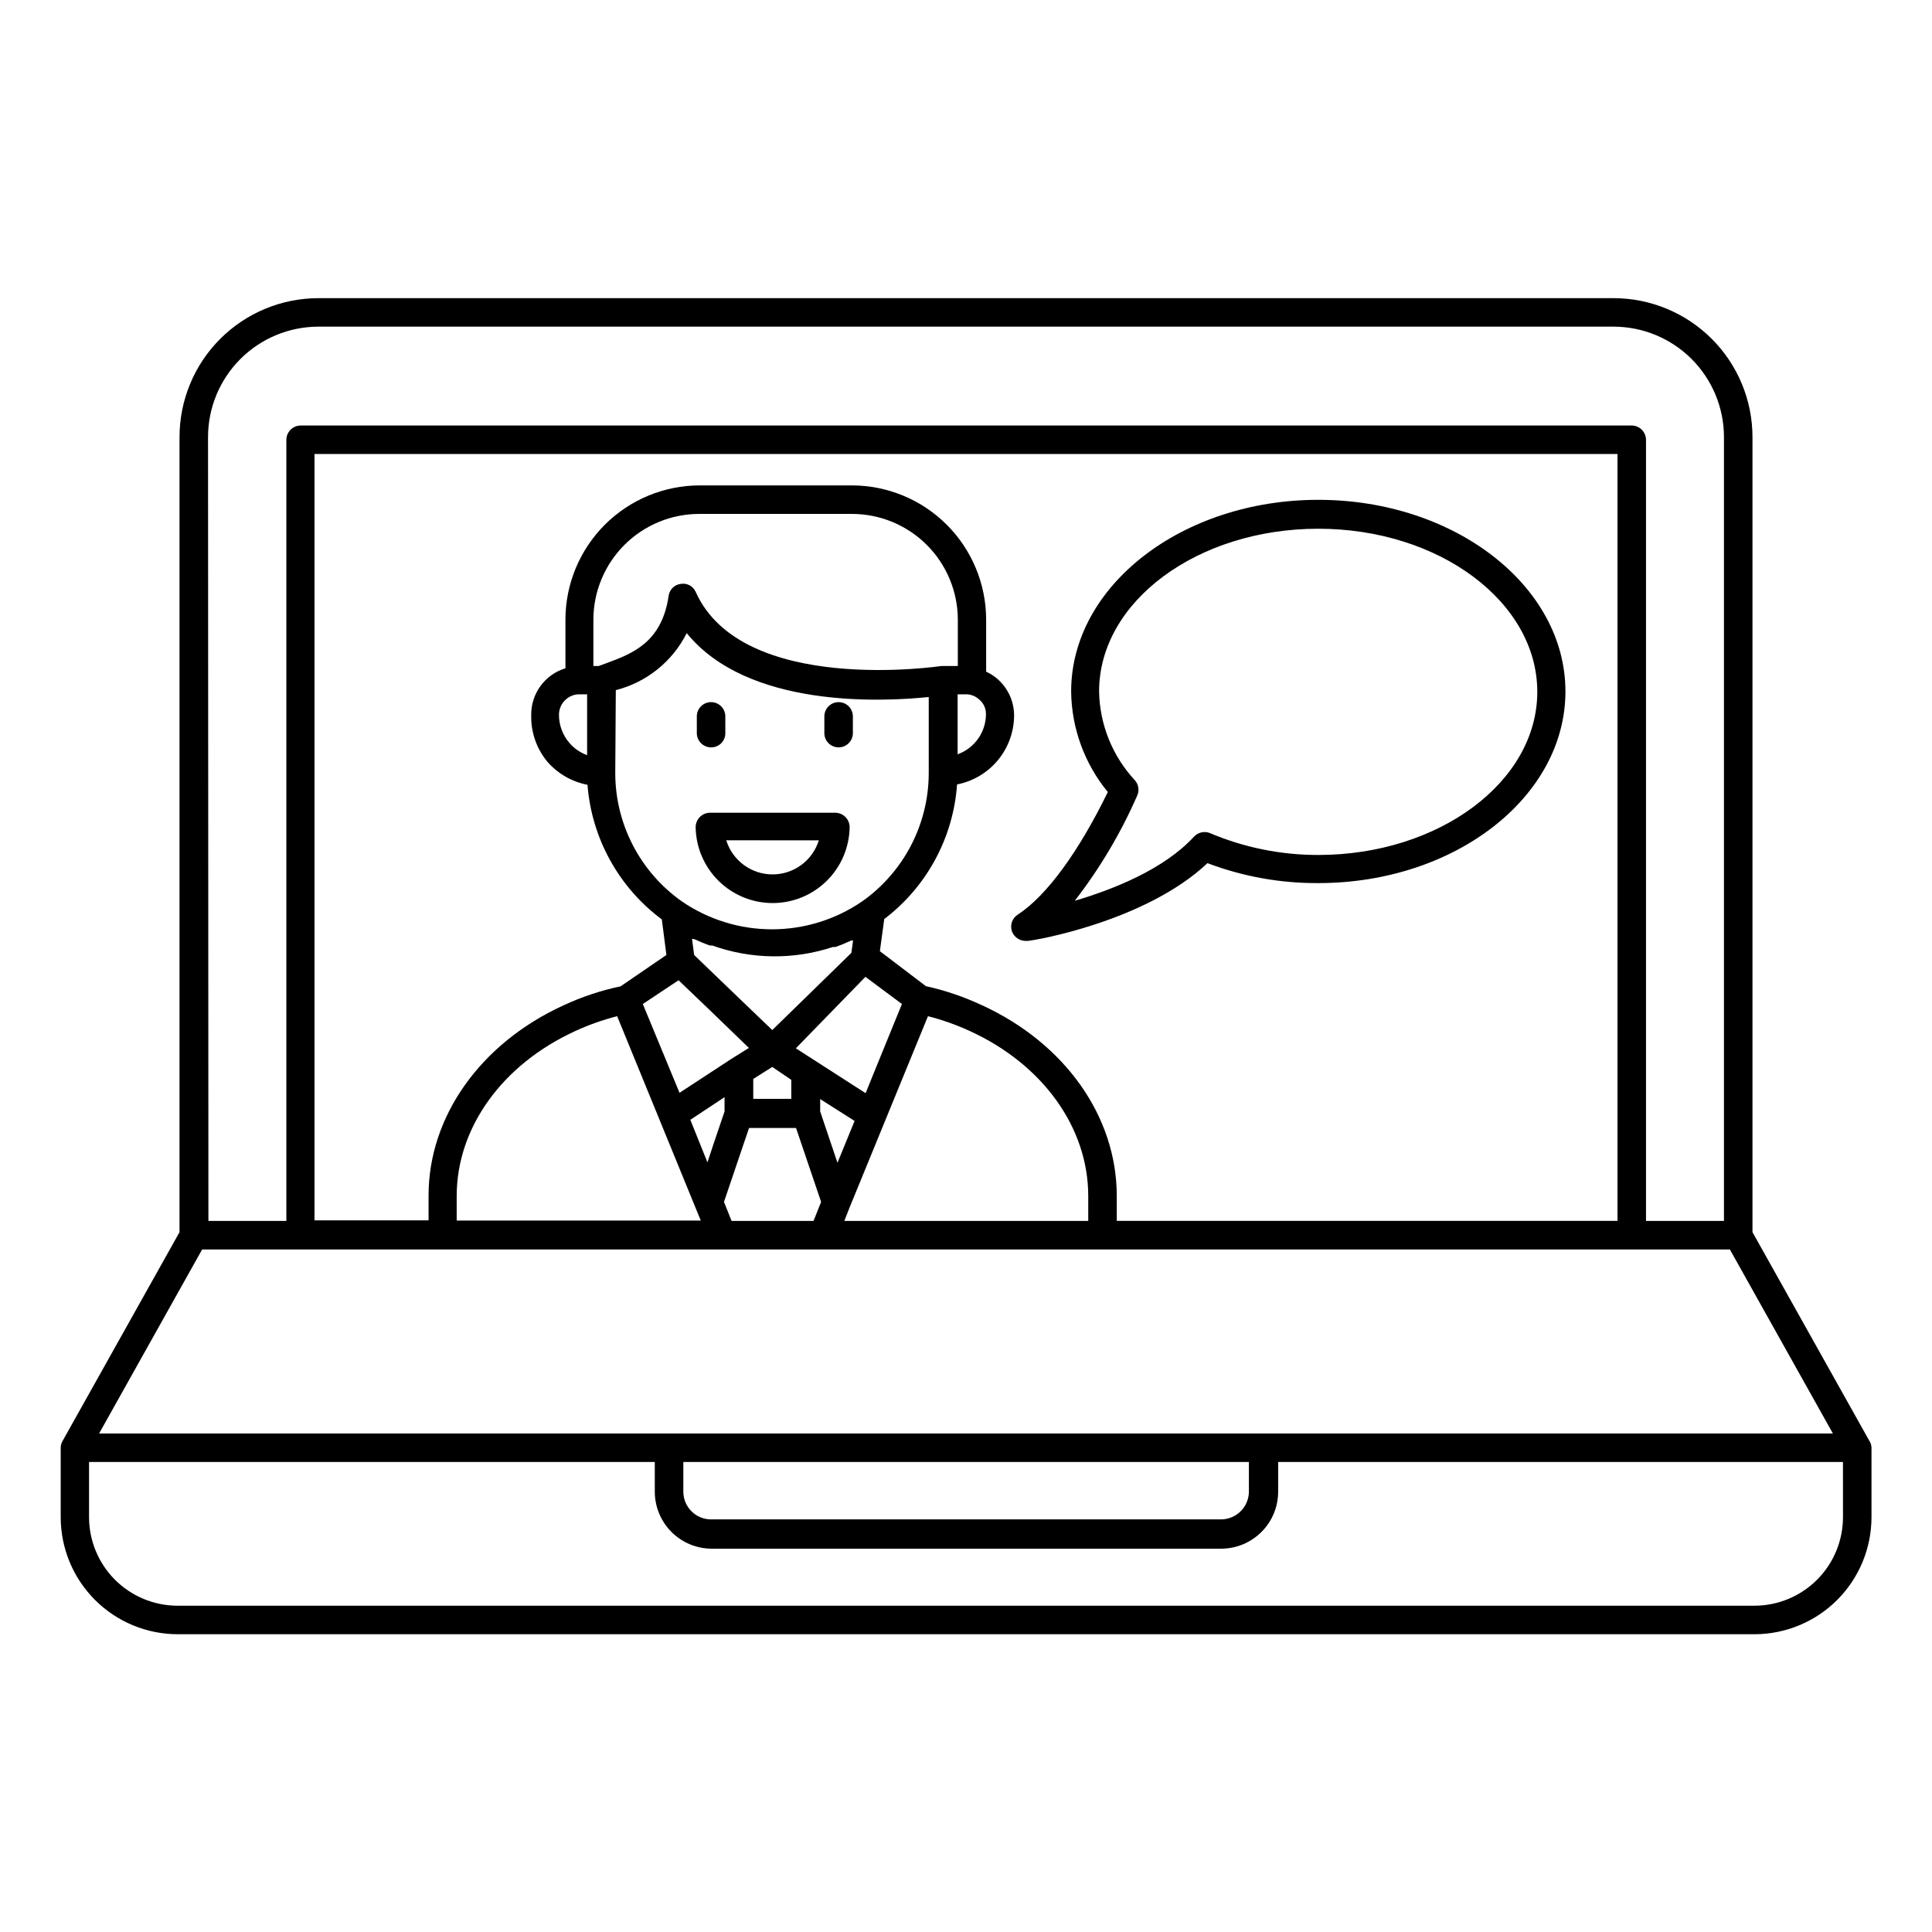 <?xml version="1.0" encoding="UTF-8"?>
<!-- The Best Svg Icon site in the world: iconSvg.co, Visit us! https://iconsvg.co -->
<svg fill="#000000" width="800px" height="800px" version="1.1" viewBox="144 144 512 512" xmlns="http://www.w3.org/2000/svg">
 <g>
  <path d="m639.46 525.95-31.035-55.418v-210.69c0-9.762-3.875-19.121-10.77-26.023-6.898-6.906-16.25-10.793-26.012-10.805h-343.29c-9.758 0.012-19.113 3.898-26.012 10.805-6.894 6.902-10.766 16.262-10.766 26.023v210.69l-31.035 55.418c-0.281 0.512-0.434 1.082-0.453 1.664v18.488c0.012 8.215 3.281 16.09 9.09 21.895 5.805 5.809 13.68 9.078 21.895 9.09h418.16c8.168-0.078 15.98-3.375 21.73-9.176 5.754-5.801 8.988-13.637 9.004-21.809v-18.438c-0.02-0.582-0.176-1.152-0.457-1.664-0.012-0.016-0.031-0.035-0.047-0.051zm-440.33-266.11c0-7.754 3.078-15.191 8.555-20.68 5.481-5.488 12.914-8.578 20.668-8.594h343.29c7.758 0.016 15.188 3.106 20.668 8.594 5.477 5.488 8.555 12.926 8.555 20.68v207.72h-20.656v-207.02c-0.027-2.074-1.703-3.75-3.777-3.777h-352.77c-2.074 0.027-3.75 1.703-3.777 3.777v207.02h-20.656zm205.05 150.54c-4.738-2.223-9.703-3.91-14.812-5.039l-12.191-9.27 1.16-8.516c11.27-8.555 18.301-21.555 19.293-35.672 4.266-0.828 8.105-3.121 10.863-6.477 2.758-3.356 4.262-7.566 4.254-11.91-0.039-3.957-1.898-7.672-5.039-10.078-0.734-0.555-1.527-1.031-2.367-1.41v-13.805c-0.016-9.43-3.766-18.469-10.434-25.137-6.668-6.664-15.707-10.418-25.137-10.43h-40.305c-9.438 0-18.488 3.746-25.168 10.414s-10.438 15.715-10.449 25.152v12.898c-5.481 1.668-9.184 6.769-9.07 12.496-0.098 4.527 1.461 8.934 4.383 12.391 2.758 3.102 6.457 5.207 10.531 5.996 1.105 14.18 8.285 27.184 19.699 35.672l1.211 9.422-12.141 8.312h-0.004c-5.215 1.098-10.285 2.789-15.113 5.035-22.066 10.078-35.77 29.523-35.77 50.383v6.602h-30.23v-203.09h345.31v203.23h-132.7v-6.598c0-21.062-13.703-40.457-35.77-50.582zm-96.984-83.484c8.16-2.078 15.012-7.59 18.793-15.113 16.121 19.902 51.641 18.238 64.137 16.93v20.152c-0.012 13.523-6.586 26.203-17.633 34.004-7.039 4.828-15.375 7.41-23.906 7.41-8.535 0-16.867-2.582-23.906-7.41-11.051-7.801-17.625-20.48-17.633-34.004zm-2.469-7.152-2.066 0.754h-1.41v-12.293c0.016-7.457 3-14.605 8.293-19.863 5.293-5.254 12.461-8.188 19.922-8.148h40.305c7.434 0 14.562 2.949 19.824 8.203 5.262 5.25 8.227 12.375 8.238 19.809v12.293h-3.981-0.352c-0.102 0-52.801 7.961-65.141-19.648h-0.004c-0.668-1.523-2.289-2.394-3.93-2.113-1.656 0.188-2.981 1.469-3.223 3.121-1.812 12.496-9.723 15.367-16.477 17.887zm43.934 97.234-13.805-13.25-6.902-6.648-0.555-4.231h0.504c1.359 0.605 2.769 1.211 4.18 1.715h0.656v-0.004c10.32 3.699 21.582 3.84 31.992 0.402h0.656c1.422-0.496 2.82-1.07 4.184-1.715h0.504l-0.453 3.273zm5.039 13.199v5.039h-10.078v-5.289l5.039-3.176zm19.648-27.305 9.672 7.203-7.809 19.145-1.812 4.484-18.488-11.891zm-49.523 0.906 8.211 7.859 10.43 10.078-4.684 2.922-13.703 8.969-9.727-23.531zm-5.039 36.98 9.523 23.277 1.41 3.426-64.691-0.004v-6.496c0-18.086 12.043-34.863 31.438-43.73 3.57-1.641 7.281-2.957 11.086-3.93zm8.16 0 9.07-5.996v3.777l-2.871 8.465-1.664 5.039zm14.258 5.996 1.309-3.828h12.445l6.648 19.598-2.016 5.039-21.711-0.004-2.016-5.039zm20.152-8.211v-3.277l9.117 5.793-4.535 11.082zm7.758 25.543 2.066-5.039 7.406-18.086 11.336-27.66c3.805 0.973 7.516 2.289 11.086 3.93 19.398 8.867 31.387 25.645 31.387 43.73v6.602l-64.641-0.004zm28.668-119.96v-16.121l2.219-0.004c1.152-0.004 2.273 0.387 3.172 1.109 1.352 0.961 2.141 2.523 2.117 4.18-0.031 4.738-3.004 8.961-7.457 10.582zm-98.191-16.121v16.121-0.004c-1.789-0.648-3.383-1.738-4.637-3.172-1.852-2.117-2.859-4.844-2.82-7.66 0.07-2.797 2.25-5.082 5.039-5.289zm-102.02 147.11h404.86l27.305 48.77h-459.47zm277.4 56.324v7.859c-0.027 4.051-3.305 7.328-7.356 7.356h-135.22c-4.043-0.027-7.305-3.312-7.305-7.356v-7.859zm157.44 14.66c-0.016 6.211-2.484 12.16-6.875 16.551s-10.344 6.863-16.551 6.879h-418.16c-6.172-0.066-12.074-2.562-16.422-6.949-4.344-4.383-6.789-10.305-6.805-16.48v-14.66h149.93v7.859c0 3.965 1.559 7.773 4.34 10.602 2.777 2.828 6.559 4.449 10.523 4.516h135.22c4.008 0 7.852-1.594 10.688-4.43 2.836-2.832 4.426-6.68 4.426-10.688v-7.859h149.68z"/>
  <path d="m366.24 342.06c2.09 0 3.781-1.691 3.781-3.777v-4.434c0-2.086-1.691-3.777-3.781-3.777-2.086 0-3.777 1.691-3.777 3.777v4.434c0 2.086 1.691 3.777 3.777 3.777z"/>
  <path d="m332.44 342.06c1.008 0.016 1.977-0.379 2.688-1.09s1.105-1.68 1.09-2.688v-4.434c0-2.086-1.691-3.777-3.777-3.777s-3.777 1.691-3.777 3.777v4.434c0 2.086 1.691 3.777 3.777 3.777z"/>
  <path d="m348.76 383.32c5.367 0 10.52-2.117 14.34-5.891 3.82-3.769 5.996-8.895 6.062-14.262-0.027-2.078-1.703-3.754-3.777-3.781h-33.25c-2.098 0.027-3.781 1.734-3.781 3.828 0.082 5.359 2.266 10.473 6.082 14.234 3.82 3.762 8.965 5.871 14.324 5.871zm12.242-16.625v-0.004c-1.672 5.375-6.641 9.035-12.27 9.035-5.625 0-10.598-3.66-12.266-9.035z"/>
  <path d="m493.36 378.03c36.172 0 65.496-22.773 65.496-50.785 0-28.012-29.422-50.785-65.496-50.785s-65.496 22.773-65.496 50.785v0.004c0.105 9.73 3.539 19.137 9.723 26.648-7.758 15.871-16.172 27.461-23.879 32.496-1.492 0.957-2.121 2.82-1.512 4.484 0.574 1.477 1.992 2.453 3.578 2.469h0.555c1.309 0 31.188-5.039 47.66-20.605h-0.004c9.383 3.555 19.34 5.348 29.375 5.289zm-32.898-12.344c-8.062 8.766-21.562 14.055-31.641 17.027v0.004c6.629-8.559 12.18-17.898 16.523-27.812 0.641-1.348 0.422-2.949-0.551-4.078-5.977-6.418-9.367-14.816-9.523-23.578 0-23.832 26.047-43.129 58.09-43.129s58.039 19.398 58.039 43.227c0 23.832-26.047 43.227-58.039 43.227-9.902 0.02-19.707-1.969-28.82-5.844-1.43-0.52-3.031-0.145-4.078 0.957z"/>
 </g>
</svg>